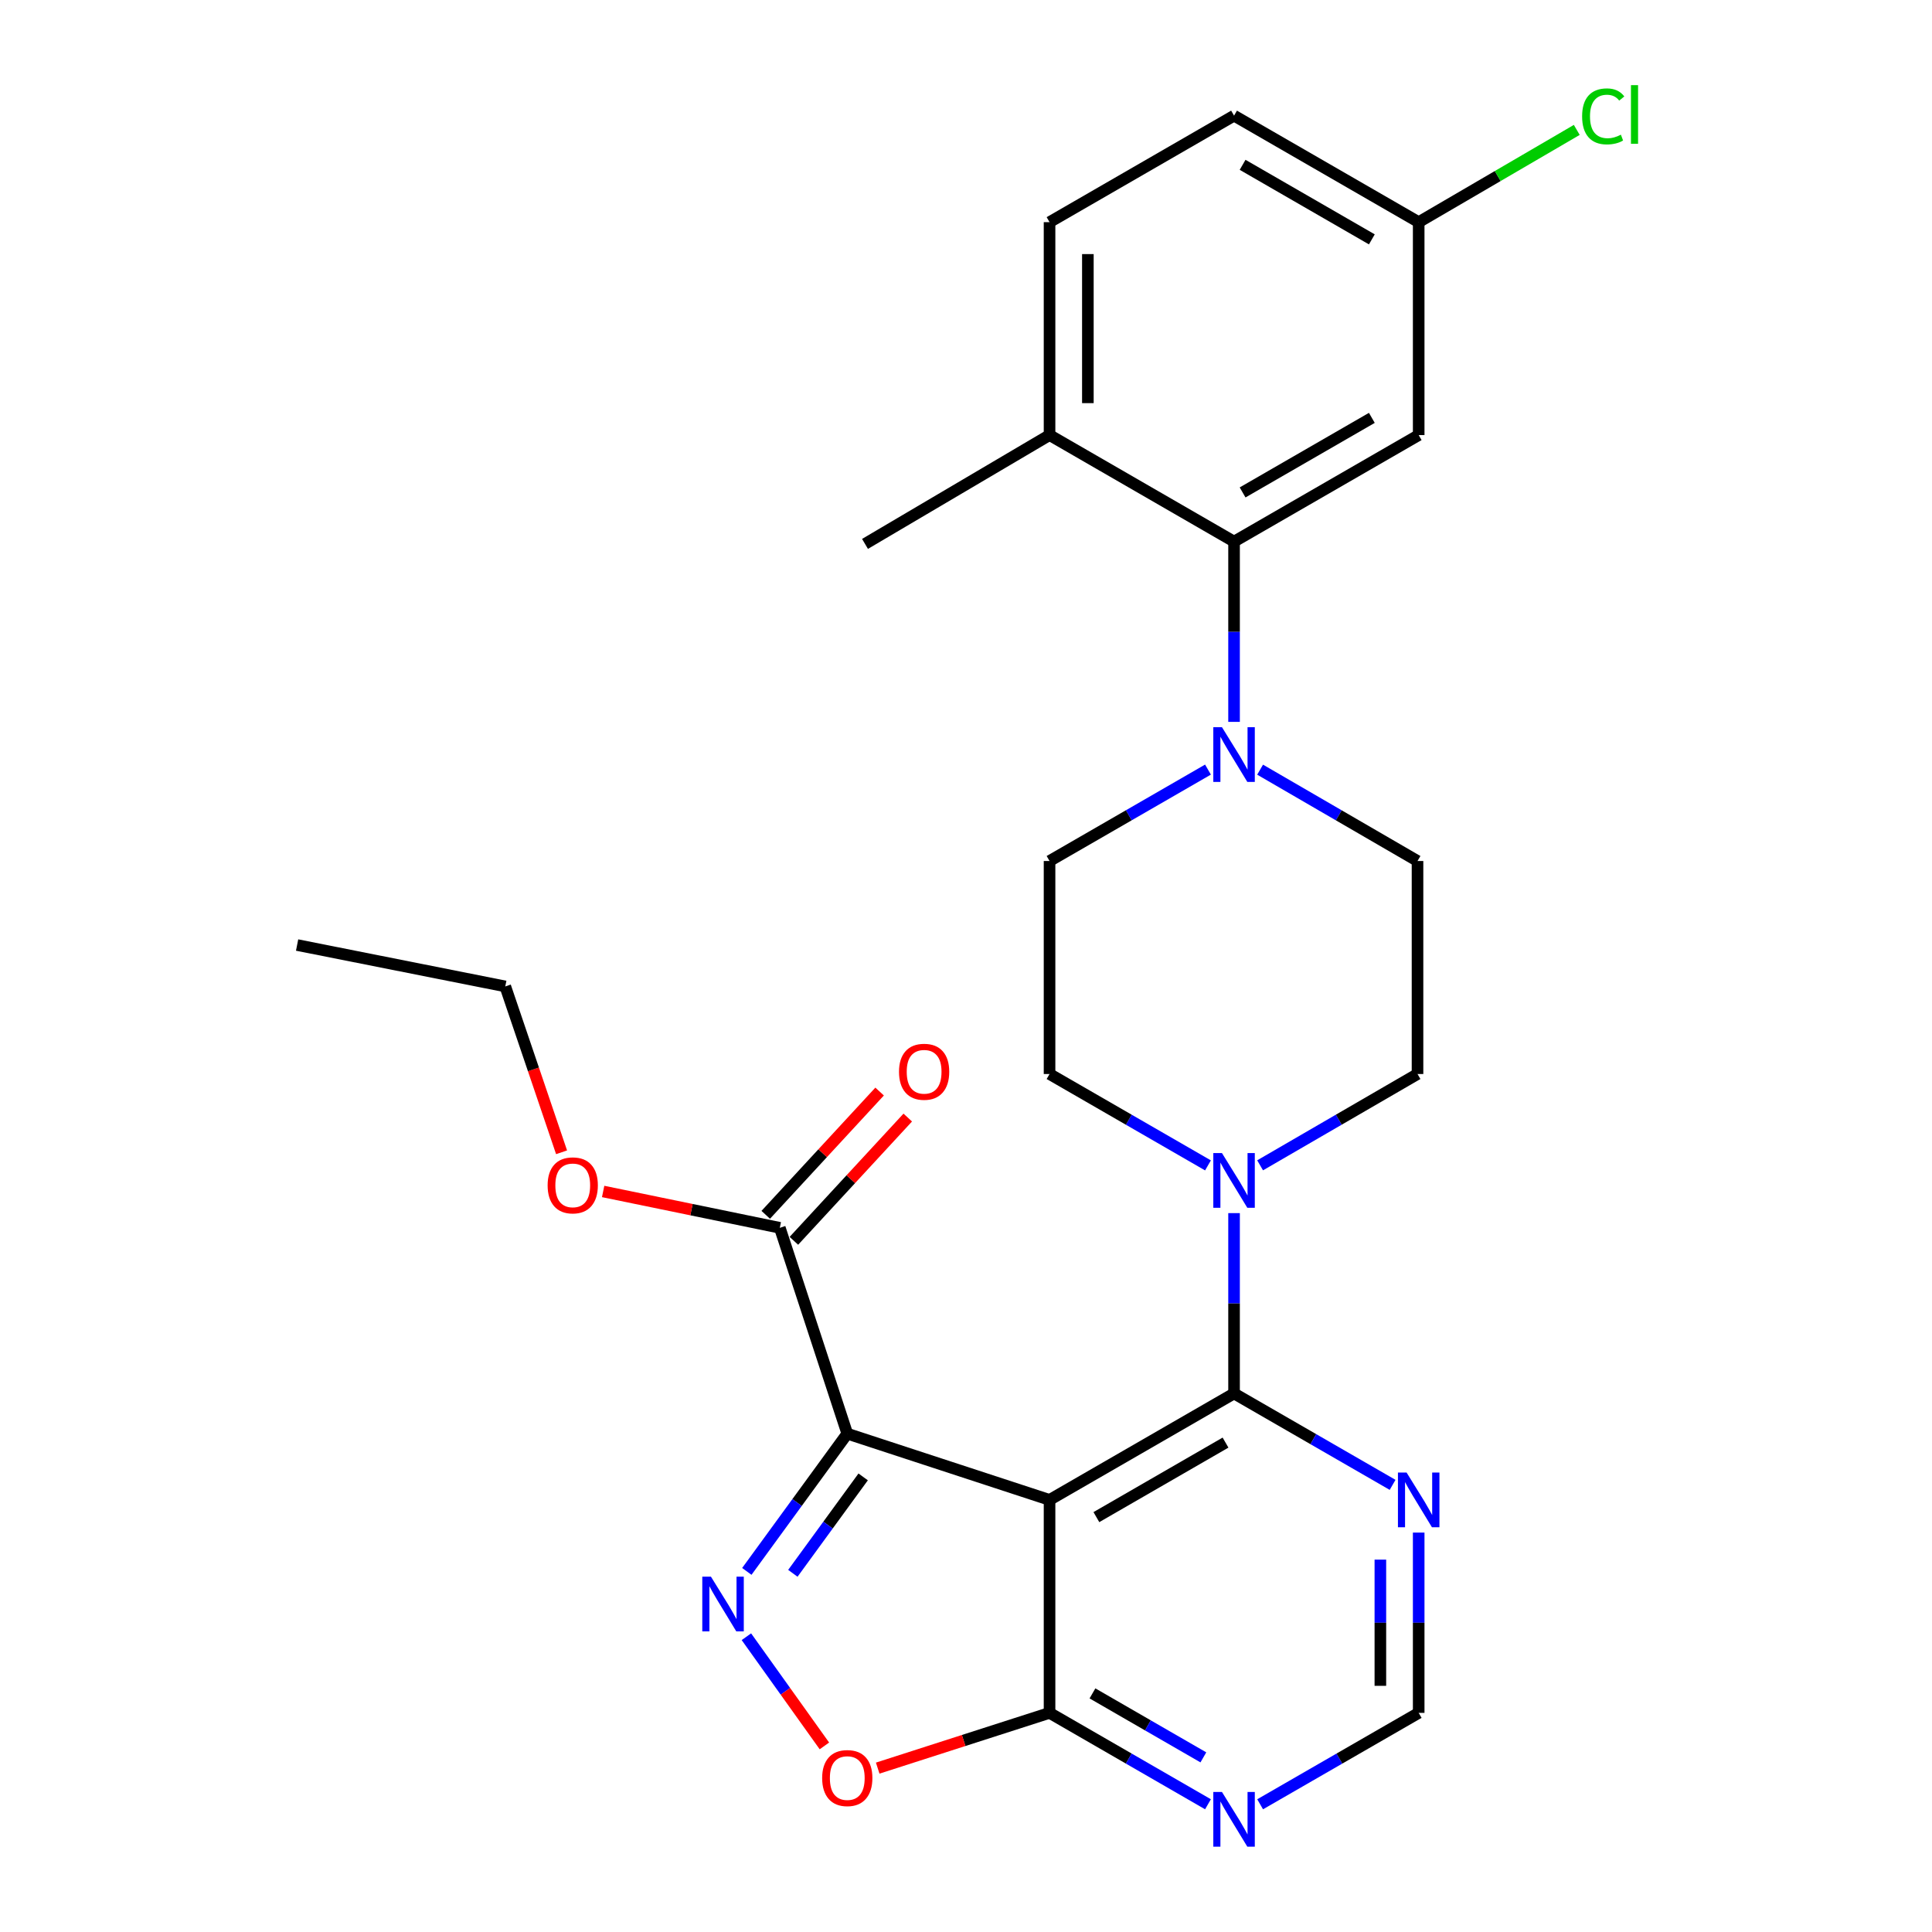 <?xml version='1.0' encoding='iso-8859-1'?>
<svg version='1.1' baseProfile='full'
              xmlns='http://www.w3.org/2000/svg'
                      xmlns:rdkit='http://www.rdkit.org/xml'
                      xmlns:xlink='http://www.w3.org/1999/xlink'
                  xml:space='preserve'
width='1000px' height='1000px' viewBox='0 0 1000 1000'>
<!-- END OF HEADER -->
<rect style='opacity:1.0;fill:#FFFFFF;stroke:none' width='1000' height='1000' x='0' y='0'> </rect>
<path class='bond-0' d='M 438.547,742.059 L 543.246,776.349' style='fill:none;fill-rule:evenodd;stroke:#000000;stroke-width:6px;stroke-linecap:butt;stroke-linejoin:miter;stroke-opacity:1' />
<path class='bond-1' d='M 438.547,742.059 L 412.552,777.706' style='fill:none;fill-rule:evenodd;stroke:#000000;stroke-width:6px;stroke-linecap:butt;stroke-linejoin:miter;stroke-opacity:1' />
<path class='bond-1' d='M 412.552,777.706 L 386.558,813.353' style='fill:none;fill-rule:evenodd;stroke:#0000FF;stroke-width:6px;stroke-linecap:butt;stroke-linejoin:miter;stroke-opacity:1' />
<path class='bond-1' d='M 446.774,764.439 L 428.578,789.392' style='fill:none;fill-rule:evenodd;stroke:#000000;stroke-width:6px;stroke-linecap:butt;stroke-linejoin:miter;stroke-opacity:1' />
<path class='bond-1' d='M 428.578,789.392 L 410.381,814.345' style='fill:none;fill-rule:evenodd;stroke:#0000FF;stroke-width:6px;stroke-linecap:butt;stroke-linejoin:miter;stroke-opacity:1' />
<path class='bond-8' d='M 438.547,742.059 L 403.629,635.519' style='fill:none;fill-rule:evenodd;stroke:#000000;stroke-width:6px;stroke-linecap:butt;stroke-linejoin:miter;stroke-opacity:1' />
<path class='bond-2' d='M 543.246,776.349 L 638.745,721.245' style='fill:none;fill-rule:evenodd;stroke:#000000;stroke-width:6px;stroke-linecap:butt;stroke-linejoin:miter;stroke-opacity:1' />
<path class='bond-2' d='M 567.484,785.262 L 634.333,746.689' style='fill:none;fill-rule:evenodd;stroke:#000000;stroke-width:6px;stroke-linecap:butt;stroke-linejoin:miter;stroke-opacity:1' />
<path class='bond-3' d='M 543.246,776.349 L 543.246,886.58' style='fill:none;fill-rule:evenodd;stroke:#000000;stroke-width:6px;stroke-linecap:butt;stroke-linejoin:miter;stroke-opacity:1' />
<path class='bond-5' d='M 386.335,847.167 L 406.523,875.422' style='fill:none;fill-rule:evenodd;stroke:#0000FF;stroke-width:6px;stroke-linecap:butt;stroke-linejoin:miter;stroke-opacity:1' />
<path class='bond-5' d='M 406.523,875.422 L 426.711,903.676' style='fill:none;fill-rule:evenodd;stroke:#FF0000;stroke-width:6px;stroke-linecap:butt;stroke-linejoin:miter;stroke-opacity:1' />
<path class='bond-4' d='M 638.745,721.245 L 638.745,674.576' style='fill:none;fill-rule:evenodd;stroke:#000000;stroke-width:6px;stroke-linecap:butt;stroke-linejoin:miter;stroke-opacity:1' />
<path class='bond-4' d='M 638.745,674.576 L 638.745,627.908' style='fill:none;fill-rule:evenodd;stroke:#0000FF;stroke-width:6px;stroke-linecap:butt;stroke-linejoin:miter;stroke-opacity:1' />
<path class='bond-9' d='M 638.745,721.245 L 679.779,744.905' style='fill:none;fill-rule:evenodd;stroke:#000000;stroke-width:6px;stroke-linecap:butt;stroke-linejoin:miter;stroke-opacity:1' />
<path class='bond-9' d='M 679.779,744.905 L 720.812,768.566' style='fill:none;fill-rule:evenodd;stroke:#0000FF;stroke-width:6px;stroke-linecap:butt;stroke-linejoin:miter;stroke-opacity:1' />
<path class='bond-10' d='M 543.246,886.58 L 584.248,910.233' style='fill:none;fill-rule:evenodd;stroke:#000000;stroke-width:6px;stroke-linecap:butt;stroke-linejoin:miter;stroke-opacity:1' />
<path class='bond-10' d='M 584.248,910.233 L 625.249,933.887' style='fill:none;fill-rule:evenodd;stroke:#0000FF;stroke-width:6px;stroke-linecap:butt;stroke-linejoin:miter;stroke-opacity:1' />
<path class='bond-10' d='M 565.458,876.496 L 594.159,893.054' style='fill:none;fill-rule:evenodd;stroke:#000000;stroke-width:6px;stroke-linecap:butt;stroke-linejoin:miter;stroke-opacity:1' />
<path class='bond-10' d='M 594.159,893.054 L 622.859,909.611' style='fill:none;fill-rule:evenodd;stroke:#0000FF;stroke-width:6px;stroke-linecap:butt;stroke-linejoin:miter;stroke-opacity:1' />
<path class='bond-27' d='M 543.246,886.58 L 498.771,900.879' style='fill:none;fill-rule:evenodd;stroke:#000000;stroke-width:6px;stroke-linecap:butt;stroke-linejoin:miter;stroke-opacity:1' />
<path class='bond-27' d='M 498.771,900.879 L 454.296,915.178' style='fill:none;fill-rule:evenodd;stroke:#FF0000;stroke-width:6px;stroke-linecap:butt;stroke-linejoin:miter;stroke-opacity:1' />
<path class='bond-14' d='M 652.23,603.17 L 692.967,579.54' style='fill:none;fill-rule:evenodd;stroke:#0000FF;stroke-width:6px;stroke-linecap:butt;stroke-linejoin:miter;stroke-opacity:1' />
<path class='bond-14' d='M 692.967,579.54 L 733.704,555.91' style='fill:none;fill-rule:evenodd;stroke:#000000;stroke-width:6px;stroke-linecap:butt;stroke-linejoin:miter;stroke-opacity:1' />
<path class='bond-15' d='M 625.249,603.207 L 584.248,579.559' style='fill:none;fill-rule:evenodd;stroke:#0000FF;stroke-width:6px;stroke-linecap:butt;stroke-linejoin:miter;stroke-opacity:1' />
<path class='bond-15' d='M 584.248,579.559 L 543.246,555.91' style='fill:none;fill-rule:evenodd;stroke:#000000;stroke-width:6px;stroke-linecap:butt;stroke-linejoin:miter;stroke-opacity:1' />
<path class='bond-6' d='M 625.249,398.34 L 584.248,421.998' style='fill:none;fill-rule:evenodd;stroke:#0000FF;stroke-width:6px;stroke-linecap:butt;stroke-linejoin:miter;stroke-opacity:1' />
<path class='bond-6' d='M 584.248,421.998 L 543.246,445.657' style='fill:none;fill-rule:evenodd;stroke:#000000;stroke-width:6px;stroke-linecap:butt;stroke-linejoin:miter;stroke-opacity:1' />
<path class='bond-7' d='M 638.745,373.637 L 638.745,326.985' style='fill:none;fill-rule:evenodd;stroke:#0000FF;stroke-width:6px;stroke-linecap:butt;stroke-linejoin:miter;stroke-opacity:1' />
<path class='bond-7' d='M 638.745,326.985 L 638.745,280.333' style='fill:none;fill-rule:evenodd;stroke:#000000;stroke-width:6px;stroke-linecap:butt;stroke-linejoin:miter;stroke-opacity:1' />
<path class='bond-29' d='M 652.23,398.378 L 692.967,422.017' style='fill:none;fill-rule:evenodd;stroke:#0000FF;stroke-width:6px;stroke-linecap:butt;stroke-linejoin:miter;stroke-opacity:1' />
<path class='bond-29' d='M 692.967,422.017 L 733.704,445.657' style='fill:none;fill-rule:evenodd;stroke:#000000;stroke-width:6px;stroke-linecap:butt;stroke-linejoin:miter;stroke-opacity:1' />
<path class='bond-11' d='M 638.745,280.333 L 734.31,225.195' style='fill:none;fill-rule:evenodd;stroke:#000000;stroke-width:6px;stroke-linecap:butt;stroke-linejoin:miter;stroke-opacity:1' />
<path class='bond-11' d='M 643.168,254.883 L 710.063,216.287' style='fill:none;fill-rule:evenodd;stroke:#000000;stroke-width:6px;stroke-linecap:butt;stroke-linejoin:miter;stroke-opacity:1' />
<path class='bond-13' d='M 638.745,280.333 L 543.246,225.195' style='fill:none;fill-rule:evenodd;stroke:#000000;stroke-width:6px;stroke-linecap:butt;stroke-linejoin:miter;stroke-opacity:1' />
<path class='bond-18' d='M 410.913,642.249 L 440.385,610.347' style='fill:none;fill-rule:evenodd;stroke:#000000;stroke-width:6px;stroke-linecap:butt;stroke-linejoin:miter;stroke-opacity:1' />
<path class='bond-18' d='M 440.385,610.347 L 469.857,578.445' style='fill:none;fill-rule:evenodd;stroke:#FF0000;stroke-width:6px;stroke-linecap:butt;stroke-linejoin:miter;stroke-opacity:1' />
<path class='bond-18' d='M 396.345,628.79 L 425.816,596.888' style='fill:none;fill-rule:evenodd;stroke:#000000;stroke-width:6px;stroke-linecap:butt;stroke-linejoin:miter;stroke-opacity:1' />
<path class='bond-18' d='M 425.816,596.888 L 455.288,564.986' style='fill:none;fill-rule:evenodd;stroke:#FF0000;stroke-width:6px;stroke-linecap:butt;stroke-linejoin:miter;stroke-opacity:1' />
<path class='bond-21' d='M 403.629,635.519 L 357.907,626.109' style='fill:none;fill-rule:evenodd;stroke:#000000;stroke-width:6px;stroke-linecap:butt;stroke-linejoin:miter;stroke-opacity:1' />
<path class='bond-21' d='M 357.907,626.109 L 312.186,616.699' style='fill:none;fill-rule:evenodd;stroke:#FF0000;stroke-width:6px;stroke-linecap:butt;stroke-linejoin:miter;stroke-opacity:1' />
<path class='bond-28' d='M 734.31,793.265 L 734.31,839.922' style='fill:none;fill-rule:evenodd;stroke:#0000FF;stroke-width:6px;stroke-linecap:butt;stroke-linejoin:miter;stroke-opacity:1' />
<path class='bond-28' d='M 734.31,839.922 L 734.31,886.58' style='fill:none;fill-rule:evenodd;stroke:#000000;stroke-width:6px;stroke-linecap:butt;stroke-linejoin:miter;stroke-opacity:1' />
<path class='bond-28' d='M 714.476,807.262 L 714.476,839.922' style='fill:none;fill-rule:evenodd;stroke:#0000FF;stroke-width:6px;stroke-linecap:butt;stroke-linejoin:miter;stroke-opacity:1' />
<path class='bond-28' d='M 714.476,839.922 L 714.476,872.582' style='fill:none;fill-rule:evenodd;stroke:#000000;stroke-width:6px;stroke-linecap:butt;stroke-linejoin:miter;stroke-opacity:1' />
<path class='bond-12' d='M 652.243,933.892 L 693.276,910.236' style='fill:none;fill-rule:evenodd;stroke:#0000FF;stroke-width:6px;stroke-linecap:butt;stroke-linejoin:miter;stroke-opacity:1' />
<path class='bond-12' d='M 693.276,910.236 L 734.31,886.58' style='fill:none;fill-rule:evenodd;stroke:#000000;stroke-width:6px;stroke-linecap:butt;stroke-linejoin:miter;stroke-opacity:1' />
<path class='bond-20' d='M 734.31,225.195 L 734.31,114.987' style='fill:none;fill-rule:evenodd;stroke:#000000;stroke-width:6px;stroke-linecap:butt;stroke-linejoin:miter;stroke-opacity:1' />
<path class='bond-19' d='M 543.246,225.195 L 543.246,114.987' style='fill:none;fill-rule:evenodd;stroke:#000000;stroke-width:6px;stroke-linecap:butt;stroke-linejoin:miter;stroke-opacity:1' />
<path class='bond-19' d='M 563.08,208.664 L 563.08,131.518' style='fill:none;fill-rule:evenodd;stroke:#000000;stroke-width:6px;stroke-linecap:butt;stroke-linejoin:miter;stroke-opacity:1' />
<path class='bond-24' d='M 543.246,225.195 L 447.726,281.523' style='fill:none;fill-rule:evenodd;stroke:#000000;stroke-width:6px;stroke-linecap:butt;stroke-linejoin:miter;stroke-opacity:1' />
<path class='bond-16' d='M 733.704,555.91 L 733.704,445.657' style='fill:none;fill-rule:evenodd;stroke:#000000;stroke-width:6px;stroke-linecap:butt;stroke-linejoin:miter;stroke-opacity:1' />
<path class='bond-17' d='M 543.246,555.91 L 543.246,445.657' style='fill:none;fill-rule:evenodd;stroke:#000000;stroke-width:6px;stroke-linecap:butt;stroke-linejoin:miter;stroke-opacity:1' />
<path class='bond-22' d='M 543.246,114.987 L 638.745,59.86' style='fill:none;fill-rule:evenodd;stroke:#000000;stroke-width:6px;stroke-linecap:butt;stroke-linejoin:miter;stroke-opacity:1' />
<path class='bond-23' d='M 734.31,114.987 L 775.223,91.113' style='fill:none;fill-rule:evenodd;stroke:#000000;stroke-width:6px;stroke-linecap:butt;stroke-linejoin:miter;stroke-opacity:1' />
<path class='bond-23' d='M 775.223,91.113 L 816.135,67.24' style='fill:none;fill-rule:evenodd;stroke:#00CC00;stroke-width:6px;stroke-linecap:butt;stroke-linejoin:miter;stroke-opacity:1' />
<path class='bond-30' d='M 734.31,114.987 L 638.745,59.86' style='fill:none;fill-rule:evenodd;stroke:#000000;stroke-width:6px;stroke-linecap:butt;stroke-linejoin:miter;stroke-opacity:1' />
<path class='bond-30' d='M 710.065,123.898 L 643.17,85.309' style='fill:none;fill-rule:evenodd;stroke:#000000;stroke-width:6px;stroke-linecap:butt;stroke-linejoin:miter;stroke-opacity:1' />
<path class='bond-25' d='M 290.669,596.424 L 276.1,553.496' style='fill:none;fill-rule:evenodd;stroke:#FF0000;stroke-width:6px;stroke-linecap:butt;stroke-linejoin:miter;stroke-opacity:1' />
<path class='bond-25' d='M 276.1,553.496 L 261.532,510.568' style='fill:none;fill-rule:evenodd;stroke:#000000;stroke-width:6px;stroke-linecap:butt;stroke-linejoin:miter;stroke-opacity:1' />
<path class='bond-26' d='M 261.532,510.568 L 153.781,489.147' style='fill:none;fill-rule:evenodd;stroke:#000000;stroke-width:6px;stroke-linecap:butt;stroke-linejoin:miter;stroke-opacity:1' />
<path  class='atom-2' d='M 367.982 816.081
L 377.262 831.081
Q 378.182 832.561, 379.662 835.241
Q 381.142 837.921, 381.222 838.081
L 381.222 816.081
L 384.982 816.081
L 384.982 844.401
L 381.102 844.401
L 371.142 828.001
Q 369.982 826.081, 368.742 823.881
Q 367.542 821.681, 367.182 821.001
L 367.182 844.401
L 363.502 844.401
L 363.502 816.081
L 367.982 816.081
' fill='#0000FF'/>
<path  class='atom-5' d='M 632.485 596.832
L 641.765 611.832
Q 642.685 613.312, 644.165 615.992
Q 645.645 618.672, 645.725 618.832
L 645.725 596.832
L 649.485 596.832
L 649.485 625.152
L 645.605 625.152
L 635.645 608.752
Q 634.485 606.832, 633.245 604.632
Q 632.045 602.432, 631.685 601.752
L 631.685 625.152
L 628.005 625.152
L 628.005 596.832
L 632.485 596.832
' fill='#0000FF'/>
<path  class='atom-6' d='M 425.547 920.322
Q 425.547 913.522, 428.907 909.722
Q 432.267 905.922, 438.547 905.922
Q 444.827 905.922, 448.187 909.722
Q 451.547 913.522, 451.547 920.322
Q 451.547 927.202, 448.147 931.122
Q 444.747 935.002, 438.547 935.002
Q 432.307 935.002, 428.907 931.122
Q 425.547 927.242, 425.547 920.322
M 438.547 931.802
Q 442.867 931.802, 445.187 928.922
Q 447.547 926.002, 447.547 920.322
Q 447.547 914.762, 445.187 911.962
Q 442.867 909.122, 438.547 909.122
Q 434.227 909.122, 431.867 911.922
Q 429.547 914.722, 429.547 920.322
Q 429.547 926.042, 431.867 928.922
Q 434.227 931.802, 438.547 931.802
' fill='#FF0000'/>
<path  class='atom-7' d='M 632.485 376.392
L 641.765 391.392
Q 642.685 392.872, 644.165 395.552
Q 645.645 398.232, 645.725 398.392
L 645.725 376.392
L 649.485 376.392
L 649.485 404.712
L 645.605 404.712
L 635.645 388.312
Q 634.485 386.392, 633.245 384.192
Q 632.045 381.992, 631.685 381.312
L 631.685 404.712
L 628.005 404.712
L 628.005 376.392
L 632.485 376.392
' fill='#0000FF'/>
<path  class='atom-10' d='M 728.05 762.189
L 737.33 777.189
Q 738.25 778.669, 739.73 781.349
Q 741.21 784.029, 741.29 784.189
L 741.29 762.189
L 745.05 762.189
L 745.05 790.509
L 741.17 790.509
L 731.21 774.109
Q 730.05 772.189, 728.81 769.989
Q 727.61 767.789, 727.25 767.109
L 727.25 790.509
L 723.57 790.509
L 723.57 762.189
L 728.05 762.189
' fill='#0000FF'/>
<path  class='atom-11' d='M 632.485 927.513
L 641.765 942.513
Q 642.685 943.993, 644.165 946.673
Q 645.645 949.353, 645.725 949.513
L 645.725 927.513
L 649.485 927.513
L 649.485 955.833
L 645.605 955.833
L 635.645 939.433
Q 634.485 937.513, 633.245 935.313
Q 632.045 933.113, 631.685 932.433
L 631.685 955.833
L 628.005 955.833
L 628.005 927.513
L 632.485 927.513
' fill='#0000FF'/>
<path  class='atom-19' d='M 465.324 554.744
Q 465.324 547.944, 468.684 544.144
Q 472.044 540.344, 478.324 540.344
Q 484.604 540.344, 487.964 544.144
Q 491.324 547.944, 491.324 554.744
Q 491.324 561.624, 487.924 565.544
Q 484.524 569.424, 478.324 569.424
Q 472.084 569.424, 468.684 565.544
Q 465.324 561.664, 465.324 554.744
M 478.324 566.224
Q 482.644 566.224, 484.964 563.344
Q 487.324 560.424, 487.324 554.744
Q 487.324 549.184, 484.964 546.384
Q 482.644 543.544, 478.324 543.544
Q 474.004 543.544, 471.644 546.344
Q 469.324 549.144, 469.324 554.744
Q 469.324 560.464, 471.644 563.344
Q 474.004 566.224, 478.324 566.224
' fill='#FF0000'/>
<path  class='atom-22' d='M 283.45 613.54
Q 283.45 606.74, 286.81 602.94
Q 290.17 599.14, 296.45 599.14
Q 302.73 599.14, 306.09 602.94
Q 309.45 606.74, 309.45 613.54
Q 309.45 620.42, 306.05 624.34
Q 302.65 628.22, 296.45 628.22
Q 290.21 628.22, 286.81 624.34
Q 283.45 620.46, 283.45 613.54
M 296.45 625.02
Q 300.77 625.02, 303.09 622.14
Q 305.45 619.22, 305.45 613.54
Q 305.45 607.98, 303.09 605.18
Q 300.77 602.34, 296.45 602.34
Q 292.13 602.34, 289.77 605.14
Q 287.45 607.94, 287.45 613.54
Q 287.45 619.26, 289.77 622.14
Q 292.13 625.02, 296.45 625.02
' fill='#FF0000'/>
<path  class='atom-24' d='M 818.9 60.234
Q 818.9 53.194, 822.18 49.514
Q 825.5 45.794, 831.78 45.794
Q 837.62 45.794, 840.74 49.914
L 838.1 52.074
Q 835.82 49.074, 831.78 49.074
Q 827.5 49.074, 825.22 51.954
Q 822.98 54.794, 822.98 60.234
Q 822.98 65.834, 825.3 68.714
Q 827.66 71.594, 832.22 71.594
Q 835.34 71.594, 838.98 69.714
L 840.1 72.714
Q 838.62 73.674, 836.38 74.234
Q 834.14 74.794, 831.66 74.794
Q 825.5 74.794, 822.18 71.034
Q 818.9 67.274, 818.9 60.234
' fill='#00CC00'/>
<path  class='atom-24' d='M 844.18 44.074
L 847.86 44.074
L 847.86 74.434
L 844.18 74.434
L 844.18 44.074
' fill='#00CC00'/>
</svg>
